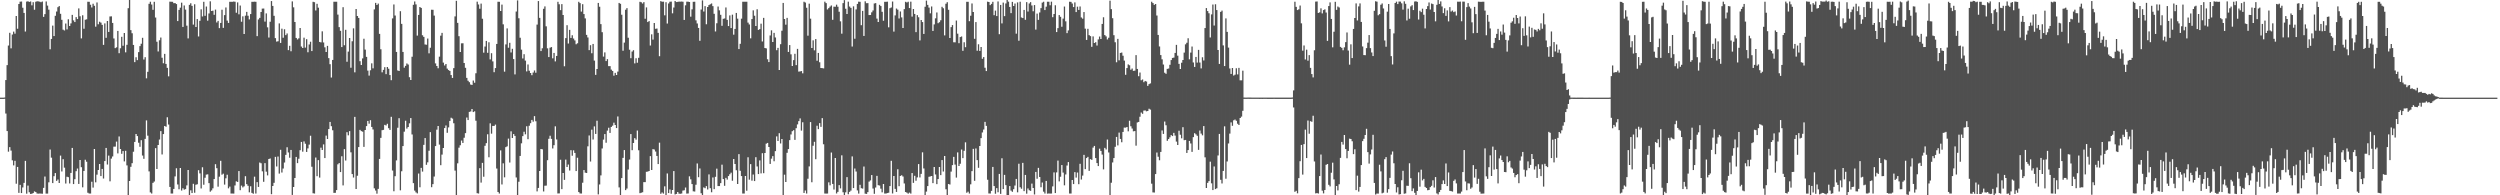 <svg xmlns="http://www.w3.org/2000/svg" width="1920" height="150"><path fill="#4f4f4f" d="M0 75h1v1H0zM1 74.997h1v1H1zM2 74.991h1v1H2zM3 74.896h1v1H3zM4 61.481h1v25.718H4zM5 50.025h1v50.624H5zM6 34.97h1v81.527H6zM7 25.2h1v87.777H7zM8 37.104h1v78.577H8zM9 26.498h1v96.656H9zM10 24.254h1v102.784H10zM11 25.867h1v97.616H11zM12 12.263h1v128.841H12zM13 22.067h1v106.121H13zM14 3.049h1v145.077H14zM15 1.284h1v140.679H15zM16 1.188h1v147.075H16zM17 5.933h1v138.025H17zM18 9.912h1v130.525H18zM19 24.221h1v99.3H19zM20 1.212h1v147.51H20zM21 0.961h1v141.59H21zM22 1.502h1v146.158H22zM23 1.143h1v147.811H23zM24 4.117h1v144.65H24zM25 1.688h1v146.601H25zM26 7.497h1v139.51H26zM27 1.351h1v146.159H27zM28 0.97h1v147.672H28zM29 1.055h1v147.698H29zM30 1.306h1v147.326H30zM31 1.681h1v147.029H31zM32 1.163h1v147.648H32zM33 12.935h1v131.332H33zM34 10.862h1v124.715H34zM35 1.1h1v147.565H35zM36 4.287h1v144.376H36zM37 7.44h1v132.576H37zM38 37.838h1v76.995H38zM39 29.894h1v91.172H39zM40 19.655h1v120.965H40zM41 27.689h1v107.634H41zM42 12.115h1v120.8H42zM43 8.872h1v130.018H43zM44 5.529h1v132.34H44zM45 4.636h1v135.903H45zM46 10.595h1v108.884H46zM47 15.187h1v116.512H47zM48 22.777h1v99.485H48zM49 23.396h1v105.349H49zM50 18.083h1v122.845H50zM51 22.573h1v113.146H51zM52 14.808h1v121.26H52zM53 19.951h1v120.97H53zM54 17.982h1v114.835H54zM55 11.399h1v102.19H55zM56 15.65h1v125.724H56zM57 16.936h1v120.683H57zM58 13.148h1v118.339H58zM59 14.639h1v114.793H59zM60 6.443h1v134.82H60zM61 12.478h1v110.421H61zM62 29.5h1v98.932H62zM63 11.713h1v132.14H63zM64 22.05h1v109.239H64zM65 15.146h1v107.517H65zM66 14.844h1v109.382H66zM67 1.333h1v146.681H67zM68 1.378h1v147.237H68zM69 3.624h1v145.017H69zM70 5.71h1v133.848H70zM71 2.885h1v141.214H71zM72 4.464h1v109.943H72zM73 20.463h1v119.584H73zM74 1.87h1v132.282H74zM75 18.66h1v111.903H75zM76 16.708h1v109.22H76zM77 17.367h1v117.84H77zM78 19.073h1v110.689H78zM79 34.48h1v102.626H79zM80 17.95h1v105.766H80zM81 29.051h1v84.559H81zM82 16.114h1v110.237H82zM83 24.545h1v94.973H83zM84 12.624h1v126.631H84zM85 12.541h1v109.259H85zM86 17.602h1v102.575H86zM87 29.531h1v83.108H87zM88 36.944h1v75.631H88zM89 36.347h1v72.4H89zM90 23.732h1v94.086H90zM91 40.877h1v63.914H91zM92 37.089h1v77.365H92zM93 28.277h1v89.859H93zM94 35.104h1v80.93H94zM95 25.339h1v98.62H95zM96 40.198h1v75.616H96zM97 34.384h1v92.627H97zM98 6.321h1v144.253H98zM99 -0.352h1v139.335H99zM100 23.161h1v104.956H100zM101 25.528h1v99.822H101zM102 34.525h1v81.984H102zM103 47.725h1v61.299H103zM104 43.98h1v58.949H104zM105 46.197h1v58.293H105zM106 40.061h1v69.567H106zM107 35.438h1v77.325H107zM108 33.566h1v74.126H108zM109 29.039h1v90.415H109zM110 45.713h1v76.247H110zM111 43.933h1v62.722H111zM112 60.14h1v32.323H112zM113 55.121h1v49.056H113zM114 2.918h1v128.717H114zM115 1.311h1v146.426H115zM116 3.495h1v145.126H116zM117 7.518h1v132.92H117zM118 1.378h1v138.05H118zM119 13.478h1v100.309H119zM120 32.027h1v97.756H120zM121 39.511h1v71.837H121zM122 30.944h1v76.238H122zM123 28.829h1v71.87H123zM124 44.357h1v74.283H124zM125 48.605h1v54.339H125zM126 41.383h1v55.363H126zM127 49.081h1v48.238H127zM128 52.099h1v37.978H128zM129 58.606h1v37.062H129zM130 1.294h1v142.279H130zM131 1.352h1v147.291H131zM132 1.379h1v147.254H132zM133 2.462h1v142.639H133zM134 2.372h1v133.081H134zM135 3.133h1v126.074H135zM136 16.156h1v125.515H136zM137 7.625h1v137.719H137zM138 5.891h1v123.135H138zM139 2.041h1v144.301H139zM140 20.666h1v123.898H140zM141 4.205h1v141.444H141zM142 7.369h1v137.901H142zM143 19.707h1v122.684H143zM144 29.512h1v101.07H144zM145 3.742h1v146.113H145zM146 2.518h1v143.643H146zM147 4.485h1v143.766H147zM148 18.903h1v122.232H148zM149 3.293h1v144.747H149zM150 20.758h1v121.131H150zM151 14.626h1v126.882H151zM152 28.026h1v102.674H152zM153 15.95h1v117.214H153zM154 7.177h1v137.58H154zM155 12.623h1v115.817H155zM156 1.375h1v140.486H156zM157 12.121h1v124.36H157zM158 5.044h1v129.061H158zM159 15.867h1v118.043H159zM160 10.325h1v130.297H160zM161 1.012h1v146.194H161zM162 8.452h1v137.786H162zM163 8.205h1v136.449H163zM164 11.354h1v126.153H164zM165 7.37h1v118.757H165zM166 17.25h1v111.905H166zM167 16.023h1v127.356H167zM168 21.616h1v114.054H168zM169 17.621h1v105.876H169zM170 7.47h1v126.659H170zM171 21.425h1v111.962H171zM172 11.601h1v130.157H172zM173 5.724h1v131.212H173zM174 15.818h1v118.385H174zM175 17.622h1v127.021H175zM176 1.375h1v141.927H176zM177 1.399h1v147.249H177zM178 1.39h1v147.252H178zM179 1.189h1v147.491H179zM180 1.35h1v141.084H180zM181 9.788h1v129.467H181zM182 1.828h1v137.883H182zM183 11.018h1v120.349H183zM184 4.24h1v141.857H184zM185 16.676h1v125.848H185zM186 12.537h1v131.361H186zM187 26.136h1v116.964H187zM188 12.039h1v123.286H188zM189 9.092h1v132.341H189zM190 12.062h1v130.647H190zM191 14.9h1v132.814H191zM192 10.812h1v132.263H192zM193 1.38h1v146.751H193zM194 1.382h1v147.382H194zM195 1.279h1v134.423H195zM196 1.382h1v147.253H196zM197 27.754h1v112.112H197zM198 14.941h1v128.611H198zM199 13.734h1v111.089H199zM200 9.219h1v116.156H200zM201 6.608h1v124.96H201zM202 6.543h1v133.07H202zM203 16.57h1v108.698H203zM204 10.294h1v121.568H204zM205 20.974h1v113.716H205zM206 28.799h1v93.331H206zM207 16.702h1v104.993H207zM208 0.824h1v148.303H208zM209 4.542h1v138.301H209zM210 12.148h1v128.242H210zM211 29.311h1v91.14H211zM212 31.94h1v95.909H212zM213 31.672h1v88.551H213zM214 17.956h1v115.395H214zM215 32.987h1v82.083H215zM216 21.994h1v110.486H216zM217 28.989h1v100.452H217zM218 22.487h1v102.332H218zM219 26.958h1v91.989H219zM220 25.685h1v87.398H220zM221 38.525h1v78.59H221zM222 35.196h1v85.947H222zM223 39.347h1v75.804H223zM224 1.095h1v148.604H224zM225 5.613h1v138.025H225zM226 16.88h1v119.839H226zM227 29.157h1v91.378H227zM228 30.298h1v94.965H228zM229 29.461h1v92.425H229zM230 21.494h1v93.847H230zM231 35.759h1v73.224H231zM232 36.848h1v79.644H232zM233 28.92h1v79.652H233zM234 36.554h1v73.842H234zM235 30.113h1v86.566H235zM236 40.116h1v73.838H236zM237 34.157h1v76.915H237zM238 32.051h1v72.189H238zM239 39.2h1v88.827H239zM240 1.372h1v147.038H240zM241 1.665h1v146.976H241zM242 8.026h1v112.958H242zM243 2.937h1v132.363H243zM244 5.903h1v117.085H244zM245 32.189h1v104.203H245zM246 32.571h1v80.839H246zM247 24.057h1v91.122H247zM248 32.618h1v78.265H248zM249 36.375h1v85.004H249zM250 39.936h1v64.229H250zM251 35.23h1v71.54H251zM252 44.67h1v54.45H252zM253 49.295h1v44.367H253zM254 59.55h1v37.383H254zM255 46.019h1v54.022H255zM256 1.336h1v146.767H256zM257 1.309h1v146.787H257zM258 1.348h1v144.63H258zM259 11.212h1v114.987H259zM260 20.855h1v104.402H260zM261 23.677h1v108.464H261zM262 36.122h1v83.909H262zM263 5.52h1v136.842H263zM264 34.788h1v79.725H264zM265 22.907h1v100.38H265zM266 47.405h1v54.118H266zM267 39.631h1v64.32H267zM268 29.199h1v71.523H268zM269 52.03h1v64.968H269zM270 31.688h1v101.972H270zM271 21.774h1v114.563H271zM272 55.543h1v34.2H272zM273 6.934h1v138.24H273zM274 12.313h1v122.627H274zM275 13.77h1v99.2H275zM276 47.011h1v52.715H276zM277 49.915h1v50.779H277zM278 44.843h1v56.263H278zM279 29.749h1v83.033H279zM280 38.071h1v61.786H280zM281 43.681h1v53.164H281zM282 54.242h1v38.617H282zM283 58.042h1v36.926H283zM284 53.981h1v38.313H284zM285 48.633h1v48.831H285zM286 52.499h1v46.934H286zM287 7.213h1v137.427H287zM288 2.207h1v144.096H288zM289 3.832h1v144.897H289zM290 2.763h1v142.296H290zM291 26.014h1v96.041H291zM292 37.856h1v68.009H292zM293 55.551h1v44.457H293zM294 53.641h1v46.101H294zM295 51.601h1v44.291H295zM296 56.917h1v39.416H296zM297 51.481h1v43.573H297zM298 52.811h1v45.642H298zM299 57.64h1v42.148H299zM300 61.581h1v28.146H300zM301 14.106h1v116.85H301zM302 3.453h1v143.429H302zM303 11.904h1v123.421H303zM304 39.897h1v83.265H304zM305 54.141h1v43.957H305zM306 54.546h1v36.228H306zM307 8.59h1v137.61H307zM308 18.308h1v113.223H308zM309 39.884h1v72.304H309zM310 51.963h1v49.141H310zM311 50.611h1v42.123H311zM312 48.741h1v50.01H312zM313 49.541h1v47.97H313zM314 59.281h1v35.454H314zM315 61.443h1v29.253H315zM316 43.567h1v59.678H316zM317 3.679h1v136.981H317zM318 1.142h1v145.263H318zM319 3.386h1v144.373H319zM320 27.366h1v121.184H320zM321 11.485h1v121.815H321zM322 5.364h1v138.437H322zM323 6.077h1v122.82H323zM324 27.108h1v104.661H324zM325 28.321h1v82.928H325zM326 34.166h1v71.887H326zM327 34.334h1v92.239H327zM328 29.577h1v95.118H328zM329 40.965h1v74.78H329zM330 36.642h1v64.847H330zM331 7.489h1v136.287H331zM332 7.507h1v133.898H332zM333 11.958h1v123.608H333zM334 48.71h1v63.468H334zM335 50.663h1v48.908H335zM336 52.452h1v44.316H336zM337 43.545h1v67.506H337zM338 27.417h1v99.481H338zM339 25.217h1v93.506H339zM340 48.098h1v65.571H340zM341 50.254h1v48.124H341zM342 49.159h1v47.223H342zM343 52.661h1v49.334H343zM344 53.825h1v44.015H344zM345 54.458h1v38.405H345zM346 57.676h1v32.72H346zM347 59.852h1v31.252H347zM348 52.31h1v42.373H348zM349 12.593h1v118.443H349zM350 0.616h1v150.147H350zM351 17.587h1v107.848H351zM352 27.79h1v85.618H352zM353 39.93h1v71.643H353zM354 33.288h1v74.625H354zM355 33.218h1v76.54H355zM356 48.375h1v57.422H356zM357 52.051h1v50.183H357zM358 59.822h1v30.442H358zM359 62.027h1v30.163H359zM360 63.108h1v22.795H360zM361 64.947h1v20.654H361zM362 65.205h1v18.505H362zM363 61.861h1v24.231H363zM364 63.518h1v21.986H364zM365 56.272h1v36.44H365zM366 1.298h1v147.064H366zM367 3.447h1v145.186H367zM368 6.688h1v122.464H368zM369 2.758h1v137.501H369zM370 14.411h1v110.66H370zM371 40.452h1v95.269H371zM372 35.746h1v76.233H372zM373 31.42h1v78.532H373zM374 40.548h1v62.545H374zM375 32.449h1v88.334H375zM376 45.637h1v49.062H376zM377 40.872h1v61.774H377zM378 47.164h1v49.529H378zM379 55.462h1v41.235H379zM380 52.274h1v43.404H380zM381 33.735h1v95.711H381zM382 1.313h1v146.137H382zM383 1.379h1v147.242H383zM384 8.442h1v107.072H384zM385 3.533h1v138.112H385zM386 18.701h1v106.747H386zM387 55.06h1v81.148H387zM388 34.085h1v78.934H388zM389 21.806h1v90.575H389zM390 36.66h1v69.778H390zM391 32.871h1v91.933H391zM392 40.312h1v60.543H392zM393 37.472h1v68.504H393zM394 45.374h1v57.596H394zM395 57.151h1v47.263H395zM396 8.881h1v127.401H396zM397 0.304h1v149.978H397zM398 14.05h1v125.501H398zM399 28.974h1v90.78H399zM400 38.136h1v71.924H400zM401 44.892h1v59.681H401zM402 41.621h1v59.57H402zM403 46.523h1v56.634H403zM404 54.856h1v42.095H404zM405 49.492h1v57.432H405zM406 54.323h1v42.227H406zM407 56.048h1v38.584H407zM408 57.763h1v34.321H408zM409 55.726h1v37.725H409zM410 54.132h1v35.069H410zM411 55.855h1v37.259H411zM412 18.908h1v128.064H412zM413 0.834h1v143.523H413zM414 13.728h1v117.585H414zM415 39.204h1v75.225H415zM416 37.08h1v77.609H416zM417 6.77h1v140.278H417zM418 4.894h1v137.775H418zM419 20.225h1v122.328H419zM420 37.123h1v85.918H420zM421 43.827h1v62.774H421zM422 36.596h1v67.631H422zM423 36.145h1v70.493H423zM424 44.817h1v69.211H424zM425 40.656h1v70.862H425zM426 47.148h1v49.863H426zM427 42.951h1v64.168H427zM428 1.39h1v147.189H428zM429 3.293h1v145.23H429zM430 7.789h1v114.879H430zM431 3.179h1v142.074H431zM432 11.535h1v121.326H432zM433 50.868h1v87.292H433zM434 29.28h1v93.314H434zM435 19.331h1v108.941H435zM436 33.445h1v92.911H436zM437 22.948h1v108.028H437zM438 29.108h1v86.249H438zM439 27.086h1v92.499H439zM440 29.57h1v85.864H440zM441 31.047h1v86.406H441zM442 34.002h1v97.384H442zM443 33.249h1v87.906H443zM444 1.364h1v146.156H444zM445 2.423h1v146.162H445zM446 8.915h1v139.731H446zM447 3.237h1v137.096H447zM448 10.808h1v119.797H448zM449 14.122h1v118.506H449zM450 26.799h1v106.058H450zM451 28.782h1v83.605H451zM452 38.517h1v65.498H452zM453 34.704h1v89.335H453zM454 40.888h1v58.7H454zM455 33.763h1v73.409H455zM456 46.526h1v50.527H456zM457 57.487h1v45.357H457zM458 53.007h1v39.73H458zM459 2.24h1v147.077H459zM460 5.184h1v136.501H460zM461 18.512h1v116.211H461zM462 24.719h1v89.304H462zM463 43.493h1v63.728H463zM464 40.224h1v62.738H464zM465 46.898h1v62.7H465zM466 45.402h1v54.898H466zM467 50.8h1v47.318H467zM468 50.783h1v51.327H468zM469 53.44h1v44.063H469zM470 54.481h1v42.016H470zM471 58.136h1v36.048H471zM472 55.971h1v40.044H472zM473 57.619h1v40.737H473zM474 54.971h1v34.462H474zM475 2.253h1v141.678H475zM476 2.936h1v146.975H476zM477 11.294h1v125.439H477zM478 38.942h1v82.316H478zM479 32.708h1v82.531H479zM480 7.452h1v138.554H480zM481 6.259h1v138.531H481zM482 28.979h1v101.227H482zM483 38.175h1v84.341H483zM484 44.722h1v58.221H484zM485 39.566h1v75.806H485zM486 38.56h1v71.284H486zM487 48.668h1v57.436H487zM488 44.768h1v62.487H488zM489 48.174h1v52.082H489zM490 44.398h1v71.022H490zM491 1.364h1v147.019H491zM492 1.734h1v146.287H492zM493 2.687h1v144.997H493zM494 1.657h1v138.198H494zM495 14.41h1v125.452H495zM496 5.682h1v126.252H496zM497 16.962h1v114.84H497zM498 16.166h1v115.183H498zM499 34.99h1v84.915H499zM500 26.343h1v104.233H500zM501 30.389h1v84.142H501zM502 17.676h1v97.148H502zM503 22.119h1v94.259H503zM504 21.908h1v97.834H504zM505 25.253h1v100.752H505zM506 43.176h1v66.406H506zM507 0.865h1v147.964H507zM508 1.333h1v146.494H508zM509 1.28h1v147.411H509zM510 11.796h1v131.294H510zM511 1.685h1v148.447H511zM512 18.065h1v115.181H512zM513 2.68h1v145.587H513zM514 1.316h1v144.199H514zM515 1.22h1v147.587H515zM516 10.229h1v135.693H516zM517 5.808h1v125.553H517zM518 0.753h1v148.589H518zM519 1.591h1v147.347H519zM520 1.434h1v146.032H520zM521 1.231h1v147.482H521zM522 1.288h1v147.571H522zM523 1.17h1v147.477H523zM524 1.313h1v145.09H524zM525 15.325h1v130.824H525zM526 4.087h1v139.915H526zM527 1.267h1v147.44H527zM528 1.297h1v147.289H528zM529 1.518h1v133.904H529zM530 12.79h1v124.926H530zM531 7.161h1v134.203H531zM532 1.36h1v145.582H532zM533 1.339h1v145.754H533zM534 15.611h1v126.287H534zM535 17.997h1v107.545H535zM536 21.43h1v114.664H536zM537 31.343h1v98.05H537zM538 7.329h1v141.091H538zM539 0.301h1v149.714H539zM540 8.845h1v135.072H540zM541 4.704h1v139.848H541zM542 18.637h1v124.298H542zM543 5.364h1v140.152H543zM544 3.879h1v130.051H544zM545 3.267h1v141.245H545zM546 2.663h1v144.994H546zM547 4.685h1v131.627H547zM548 10.579h1v134.653H548zM549 24.14h1v111.635H549zM550 17.852h1v111.659H550zM551 5.035h1v137.852H551zM552 7.914h1v134.972H552zM553 11.386h1v129.267H553zM554 19.819h1v106.627H554zM555 14.42h1v123.094H555zM556 14.173h1v128.521H556zM557 5.735h1v130.881H557zM558 15.255h1v122.686H558zM559 20.042h1v115.159H559zM560 11.833h1v122.013H560zM561 21.561h1v111.025H561zM562 11.282h1v127.53H562zM563 26.631h1v95.473H563zM564 22.215h1v103.714H564zM565 9.938h1v120.848H565zM566 14.336h1v126.971H566zM567 37.705h1v80.663H567zM568 33.658h1v97.507H568zM569 14.338h1v120.888H569zM570 1.355h1v147.298H570zM571 1.345h1v147.288H571zM572 1.32h1v133.869H572zM573 1.345h1v145.125H573zM574 17.378h1v103.399H574zM575 18.778h1v119.184H575zM576 29.462h1v96.584H576zM577 14.643h1v124.104H577zM578 7.914h1v126.136H578zM579 12.084h1v126.969H579zM580 19.991h1v100.732H580zM581 7.092h1v120.772H581zM582 22.99h1v110.669H582zM583 22.35h1v100.839H583zM584 18.175h1v115.002H584zM585 31.821h1v85.817H585zM586 13.735h1v119.294H586zM587 36.883h1v80.642H587zM588 37.153h1v73.163H588zM589 45.533h1v64.218H589zM590 47.689h1v65.199H590zM591 27.232h1v98.652H591zM592 23.31h1v98.54H592zM593 32.233h1v87.684H593zM594 25.228h1v98.627H594zM595 28.791h1v87.257H595zM596 38.528h1v66.244H596zM597 36.762h1v71.543H597zM598 53.774h1v48.538H598zM599 33.952h1v76.216H599zM600 23.613h1v83.134H600zM601 2.262h1v148.413H601zM602 14.6h1v119.547H602zM603 18.927h1v120.847H603zM604 13.73h1v103.612H604zM605 39.897h1v74.611H605zM606 34.619h1v73.013H606zM607 41.744h1v61.509H607zM608 50.663h1v50.089H608zM609 46.17h1v53.84H609zM610 41.332h1v66.084H610zM611 50h1v48.478H611zM612 37.508h1v58.021H612zM613 54.987h1v38.044H613zM614 54.842h1v36.092H614zM615 54.591h1v45.706H615zM616 56.3h1v37.59H616zM617 1.325h1v146.869H617zM618 1.972h1v144.322H618zM619 5.965h1v142.665H619zM620 27.381h1v109.89H620zM621 2.834h1v124.938H621zM622 14.358h1v79.378H622zM623 36.866h1v103.097H623zM624 30.983h1v80.923H624zM625 38.675h1v70.227H625zM626 29.979h1v92.291H626zM627 46.664h1v49.916H627zM628 40.628h1v58.559H628zM629 47.811h1v46.754H629zM630 52.228h1v45.207H630zM631 52.35h1v38.394H631zM632 52.543h1v58.271H632zM633 1.259h1v147.381H633zM634 2.401h1v146.29H634zM635 7.262h1v141.356H635zM636 6.246h1v133.769H636zM637 5.086h1v137.262H637zM638 4.221h1v112.931H638zM639 15.197h1v126.053H639zM640 5.12h1v140.439H640zM641 5.148h1v116.202H641zM642 3.609h1v144.989H642zM643 5.156h1v142.184H643zM644 9.026h1v133.161H644zM645 16.375h1v128.304H645zM646 25.834h1v93.438H646zM647 2.421h1v145.221H647zM648 0.105h1v150.059H648zM649 6.715h1v141.007H649zM650 10.751h1v125.304H650zM651 1.268h1v147.927H651zM652 5.007h1v142.357H652zM653 6.021h1v140.34H653zM654 35.753h1v84.372H654zM655 4.839h1v139.598H655zM656 29.733h1v99.675H656zM657 7.215h1v124.543H657zM658 3.025h1v143.226H658zM659 1.264h1v147.447H659zM660 1.379h1v140.551H660zM661 19.357h1v125.206H661zM662 8.343h1v136.481H662zM663 27.616h1v100.26H663zM664 1.024h1v147.69H664zM665 2.476h1v146.479H665zM666 2.41h1v145.135H666zM667 11.585h1v127.9H667zM668 11.525h1v127.025H668zM669 9.466h1v124.993H669zM670 8.024h1v136.752H670zM671 2.652h1v146.202H671zM672 2.426h1v141.591H672zM673 14.267h1v120.816H673zM674 16.918h1v125.291H674zM675 3.705h1v138.79H675zM676 4.654h1v140.242H676zM677 9.045h1v138.666H677zM678 15.911h1v125.416H678zM679 1.377h1v147.266H679zM680 1.359h1v147.296H680zM681 1.302h1v146.948H681zM682 21.007h1v127.022H682zM683 6.283h1v136.619H683zM684 5.712h1v117.78H684zM685 1.199h1v147.376H685zM686 24.278h1v110.909H686zM687 11.82h1v133.246H687zM688 6.56h1v140.84H688zM689 7.433h1v122.577H689zM690 14.159h1v128.844H690zM691 8.81h1v126.317H691zM692 13.377h1v121.234H692zM693 21.492h1v114.09H693zM694 7.031h1v133.854H694zM695 1.358h1v146.084H695zM696 1.886h1v146.084H696zM697 1.314h1v147.403H697zM698 6.193h1v141.725H698zM699 1.273h1v147.43H699zM700 12.753h1v120.172H700zM701 6.93h1v133.512H701zM702 10.676h1v124.322H702zM703 24.667h1v114.139H703zM704 11.602h1v124.644H704zM705 13.242h1v112.755H705zM706 31.008h1v105.292H706zM707 15.36h1v118.155H707zM708 16.939h1v100.061H708zM709 26.084h1v103.304H709zM710 5.186h1v144.658H710zM711 0.454h1v146.712H711zM712 3.756h1v139.123H712zM713 5.858h1v129.901H713zM714 10.256h1v125.21H714zM715 4.955h1v130.195H715zM716 23.753h1v116.897H716zM717 18.761h1v109.477H717zM718 14.104h1v119.87H718zM719 9.555h1v131.884H719zM720 17.834h1v119.677H720zM721 17.043h1v111.219H721zM722 15.55h1v118.956H722zM723 5.239h1v117.682H723zM724 6.336h1v125.386H724zM725 27.164h1v92.648H725zM726 2.858h1v142.477H726zM727 1.697h1v148.701H727zM728 7.518h1v133.795H728zM729 29.16h1v112.55H729zM730 20.849h1v110.96H730zM731 19.274h1v107.544H731zM732 32.445h1v88.01H732zM733 32.528h1v93.885H733zM734 15.754h1v120.652H734zM735 25.857h1v91.206H735zM736 33.179h1v94.328H736zM737 28.479h1v97.294H737zM738 27.993h1v86.826H738zM739 39.005h1v82.453H739zM740 32.435h1v83.398H740zM741 36.233h1v73.101H741zM742 1.369h1v146.629H742zM743 1.386h1v145.816H743zM744 16.273h1v132.379H744zM745 12.076h1v129.505H745zM746 2.64h1v128.799H746zM747 9.22h1v105.131H747zM748 29.786h1v109.071H748zM749 16.97h1v97.047H749zM750 38.972h1v83.989H750zM751 33.979h1v94.901H751zM752 39.14h1v73.009H752zM753 36.109h1v69.954H753zM754 45.155h1v56.585H754zM755 43.837h1v55.634H755zM756 52.033h1v41.565H756zM757 54.559h1v42.101H757zM758 1.3h1v136.751H758zM759 1.543h1v147.047H759zM760 3.933h1v144.725H760zM761 2.961h1v143.62H761zM762 1.379h1v126.822H762zM763 11.698h1v131.181H763zM764 8.148h1v140.632H764zM765 12.346h1v132.155H765zM766 1.141h1v146.543H766zM767 26.277h1v107.322H767zM768 3.797h1v145.111H768zM769 17.99h1v103.537H769zM770 2.01h1v143.206H770zM771 12.367h1v121.915H771zM772 2.642h1v139.539H772zM773 -1.268h1v152.199H773zM774 1.261h1v148.533H774zM775 5.333h1v137.548H775zM776 10.076h1v136.319H776zM777 1.416h1v145.898H777zM778 4.587h1v140.729H778zM779 2.72h1v139.795H779zM780 25.841h1v111.585H780zM781 1.847h1v145.881H781zM782 31.287h1v94.478H782zM783 1.323h1v142.521H783zM784 13.405h1v131.541H784zM785 13.854h1v111.212H785zM786 7.633h1v139.155H786zM787 15.2h1v119.168H787zM788 1.652h1v147.059H788zM789 8.841h1v135.892H789zM790 2.674h1v143.434H790zM791 1.64h1v144.926H791zM792 4.203h1v136.784H792zM793 8.648h1v135.76H793zM794 3.901h1v145.428H794zM795 22.755h1v109.271H795zM796 10.427h1v126.822H796zM797 15.234h1v113.69H797zM798 9.595h1v126.328H798zM799 6.269h1v137.544H799zM800 1.997h1v138.194H800zM801 1.326h1v145.888H801zM802 7.756h1v140.893H802zM803 5.134h1v133.827H803zM804 1.355h1v147.362H804zM805 1.341h1v147.265H805zM806 4.067h1v144.594H806zM807 1.286h1v147.339H807zM808 13.2h1v129.934H808zM809 10.761h1v121.664H809zM810 4.054h1v144.209H810zM811 24.618h1v107.796H811zM812 21.627h1v101.738H812zM813 11.58h1v127.749H813zM814 12.886h1v122.866H814zM815 20.53h1v106.24H815zM816 14.278h1v118.279H816zM817 5.032h1v137.305H817zM818 16.39h1v117.622H818zM819 25.463h1v101.68H819zM820 23.34h1v101.112H820zM821 1.336h1v147.289H821zM822 1.418h1v147.207H822zM823 2.731h1v135.519H823zM824 5.446h1v135.904H824zM825 1.824h1v130.39H825zM826 9.288h1v127.134H826zM827 5.101h1v127.383H827zM828 7.652h1v133.823H828zM829 4.943h1v120.84H829zM830 13.399h1v124.479H830zM831 14.33h1v120.551H831zM832 9.25h1v109.668H832zM833 22.018h1v107.867H833zM834 30.663h1v90.733H834zM835 22.119h1v98.367H835zM836 26.991h1v104.218H836zM837 27.737h1v94.481H837zM838 35.967h1v86.818H838zM839 27.97h1v85.394H839zM840 33.037h1v79.024H840zM841 32.4h1v89.002H841zM842 34.961h1v90.285H842zM843 30.248h1v97.27H843zM844 28.079h1v86.114H844zM845 29.974h1v85.967H845zM846 18.385h1v100.372H846zM847 13.241h1v116.879H847zM848 26.938h1v86.645H848zM849 27.949h1v86.828H849zM850 30.289h1v76.863H850zM851 28.993h1v88.11H851zM852 0.504h1v149.918H852zM853 7.011h1v133.35H853zM854 13.993h1v110.775H854zM855 27.044h1v94.337H855zM856 32.442h1v80.318H856zM857 47.806h1v57.359H857zM858 29.84h1v81.833H858zM859 46.36h1v55.492H859zM860 40.65h1v66.069H860zM861 40.366h1v68.894H861zM862 42.829h1v58.483H862zM863 46.547h1v51.464H863zM864 57.466h1v40.577H864zM865 52.254h1v45.285H865zM866 49.478h1v51.377H866zM867 50.113h1v42.636H867zM868 53.567h1v43.387H868zM869 52.66h1v46.041H869zM870 54.445h1v46.424H870zM871 54.294h1v46.352H871zM872 42.317h1v69.567H872zM873 52.919h1v41.132H873zM874 58.538h1v35.101H874zM875 55.694h1v33.971H875zM876 61.652h1v24.796H876zM877 61.049h1v26.361H877zM878 63.105h1v21.862H878zM879 62.132h1v22.642H879zM880 62.595h1v22.908H880zM881 65.957h1v19.28H881zM882 64.619h1v18.885H882zM883 64.034h1v20.148H883zM884 1.31h1v139.732H884zM885 2.345h1v145.412H885zM886 3.737h1v144.145H886zM887 3.058h1v130.638H887zM888 11.944h1v105.221H888zM889 26.842h1v93.533H889zM890 35.699h1v87.369H890zM891 42.28h1v74.411H891zM892 45.57h1v54.652H892zM893 49.543h1v53.314H893zM894 55.86h1v37.492H894zM895 56.657h1v39.537H895zM896 52.895h1v55.253H896zM897 52.647h1v54.138H897zM898 49.774h1v55.678H898zM899 46.108h1v57.681H899zM900 44.483h1v60.016H900zM901 44.252h1v57.771H901zM902 40.677h1v63.441H902zM903 34.471h1v74.302H903zM904 42.738h1v68.632H904zM905 49.043h1v51.374H905zM906 52.994h1v50.475H906zM907 48.179h1v58.079H907zM908 46.076h1v51.6H908zM909 40.405h1v67.265H909zM910 34.035h1v73.456H910zM911 32.826h1v84.616H911zM912 29.396h1v85.854H912zM913 45.577h1v62.649H913zM914 40.404h1v69.767H914zM915 35.717h1v80.94H915zM916 47.972h1v57.358H916zM917 51.43h1v50.849H917zM918 43.731h1v59.476H918zM919 48.061h1v56.25H919zM920 38.276h1v76.833H920zM921 48.027h1v52.215H921zM922 52.505h1v50.08H922zM923 44.003h1v59.908H923zM924 46.413h1v50.419H924zM925 21.556h1v99.292H925zM926 6.192h1v138.211H926zM927 8.508h1v131.91H927zM928 10.211h1v128.904H928zM929 28.774h1v95.372H929zM930 11.064h1v129.753H930zM931 3.468h1v142.502H931zM932 19.62h1v108.22H932zM933 3.262h1v141.967H933zM934 7.754h1v136.858H934zM935 38.423h1v80.982H935zM936 49.102h1v53.769H936zM937 9.101h1v128.965H937zM938 8.137h1v132.749H938zM939 34.889h1v96.399H939zM940 50.745h1v46.265H940zM941 14.128h1v123.154H941zM942 24.472h1v99.556H942zM943 36.54h1v73.663H943zM944 52.574h1v50.038H944zM945 56.789h1v37.194H945zM946 52.21h1v44.416H946zM947 58.011h1v34.421H947zM948 57.366h1v34.427H948zM949 52.431h1v40.339H949zM950 57.156h1v37.886H950zM951 52.136h1v43.888H951zM952 61.712h1v28.901H952zM953 61.671h1v27.903H953zM954 54.291h1v30.808H954zM955 74.927h1v1H955zM956 74.937h1v1H956zM957 74.935h1v1H957zM958 74.903h1v1H958zM959 74.926h1v1H959zM960 74.911h1v1H960zM961 74.948h1v1H961zM962 74.943h1v1H962zM963 74.942h1v1H963zM964 74.953h1v1H964zM965 74.944h1v1H965zM966 74.942h1v1H966zM967 74.961h1v1H967zM968 74.947h1v1H968zM969 74.959h1v1H969zM970 74.955h1v1H970zM971 74.952h1v1H971zM972 74.948h1v1H972zM973 74.961h1v1H973zM974 74.964h1v1H974zM975 74.957h1v1H975zM976 74.963h1v1H976zM977 74.978h1v1H977zM978 74.954h1v1H978zM979 74.962h1v1H979zM980 74.963h1v1H980zM981 74.97h1v1H981zM982 74.977h1v1H982zM983 74.975h1v1H983zM984 74.978h1v1H984zM985 74.96h1v1H985zM986 74.978h1v1H986zM987 74.963h1v1H987zM988 74.961h1v1H988zM989 74.98h1v1H989zM990 74.979h1v1H990zM991 74.981h1v1H991zM992 74.858h1v1H992zM993 69.43h1v13.097H993zM994 1.35h1v145.945H994zM995 5.27h1v141.241H995zM996 7.742h1v140.75H996zM997 7.178h1v129.648H997zM998 4.247h1v119.573H998zM999 17.932h1v93.4H999zM1000 38.898h1v95.187H1000zM1001 34.936h1v75.741H1001zM1002 45.683h1v53.894H1002zM1003 38.148h1v83.237H1003zM1004 46.571h1v45.975H1004zM1005 42.317h1v60.393H1005zM1006 52.126h1v40.945H1006zM1007 56.869h1v36.688H1007zM1008 59.426h1v29.454H1008zM1009 38.618h1v85.367H1009zM1010 1.217h1v147.311H1010zM1011 1.111h1v147.152H1011zM1012 9.938h1v138.672H1012zM1013 9.454h1v125.78H1013zM1014 6.404h1v112.284H1014zM1015 10.29h1v136.126H1015zM1016 7.71h1v140.824H1016zM1017 7.162h1v138.767H1017zM1018 9.637h1v116.912H1018zM1019 31.398h1v94.548H1019zM1020 4.639h1v137.293H1020zM1021 1.826h1v141.316H1021zM1022 14.521h1v118.14H1022zM1023 36.337h1v88.581H1023zM1024 24.364h1v113.409H1024zM1025 1.394h1v148.49H1025zM1026 7.58h1v135.291H1026zM1027 5.006h1v141.217H1027zM1028 5.717h1v135.793H1028zM1029 35.979h1v85.254H1029zM1030 36.75h1v72.275H1030zM1031 38.586h1v72.467H1031zM1032 36.362h1v67.34H1032zM1033 32.376h1v82.09H1033zM1034 24.928h1v96.597H1034zM1035 38.796h1v77.114H1035zM1036 49.659h1v56.835H1036zM1037 34.056h1v72.697H1037zM1038 44.613h1v63.889H1038zM1039 22.243h1v96.148H1039zM1040 13.812h1v100.805H1040zM1041 2.612h1v143.413H1041zM1042 15.728h1v119.166H1042zM1043 4.936h1v142.231H1043zM1044 2.588h1v140.971H1044zM1045 16.821h1v109.942H1045zM1046 35.662h1v72.708H1046zM1047 42.311h1v64.291H1047zM1048 42.4h1v61.279H1048zM1049 36.959h1v61.948H1049zM1050 32.759h1v84.085H1050zM1051 26.953h1v98.678H1051zM1052 36.955h1v81.649H1052zM1053 40.292h1v74.566H1053zM1054 43.08h1v60.445H1054zM1055 8.286h1v132.219H1055zM1056 0.975h1v148.431H1056zM1057 1.297h1v147.327H1057zM1058 11.709h1v136.97H1058zM1059 10.869h1v115.626H1059zM1060 3.628h1v128.009H1060zM1061 2.637h1v145.841H1061zM1062 6.523h1v141.441H1062zM1063 31.096h1v91.169H1063zM1064 35.888h1v84.786H1064zM1065 8.955h1v139.015H1065zM1066 3.094h1v142.156H1066zM1067 22.216h1v114.394H1067zM1068 43.132h1v75.583H1068zM1069 49.511h1v66.826H1069zM1070 25.655h1v99.727H1070zM1071 2.309h1v139.024H1071zM1072 1.298h1v146.515H1072zM1073 3.125h1v140.686H1073zM1074 1.168h1v148.168H1074zM1075 1.219h1v147.859H1075zM1076 2.556h1v135.91H1076zM1077 7.388h1v123.767H1077zM1078 1.047h1v147.723H1078zM1079 2.899h1v145.644H1079zM1080 15.697h1v126.923H1080zM1081 6.671h1v136.052H1081zM1082 14.397h1v111.001H1082zM1083 4.939h1v131.907H1083zM1084 4.006h1v142.799H1084zM1085 7.738h1v136.94H1085zM1086 1.178h1v146.877H1086zM1087 0.965h1v148.931H1087zM1088 1.452h1v145.2H1088zM1089 14.984h1v117.357H1089zM1090 8.265h1v135.119H1090zM1091 9.343h1v120.939H1091zM1092 6.681h1v131.849H1092zM1093 11.32h1v126.048H1093zM1094 21.792h1v121.722H1094zM1095 6.89h1v137.488H1095zM1096 4.702h1v141.412H1096zM1097 1.917h1v143.927H1097zM1098 7.328h1v136.376H1098zM1099 2.689h1v140.027H1099zM1100 3.189h1v135.296H1100zM1101 9.213h1v134.82H1101zM1102 16.394h1v119.585H1102zM1103 3.705h1v144.836H1103zM1104 -0.054h1v149.402H1104zM1105 3.025h1v144.501H1105zM1106 1.051h1v144.833H1106zM1107 4.97h1v136.418H1107zM1108 10.11h1v128.439H1108zM1109 6.368h1v134.929H1109zM1110 12.17h1v113.387H1110zM1111 8.003h1v134.872H1111zM1112 16.419h1v116.043H1112zM1113 5.458h1v141.12H1113zM1114 8.859h1v137.948H1114zM1115 8.071h1v139.084H1115zM1116 9.294h1v129.587H1116zM1117 8.794h1v129.031H1117zM1118 11.947h1v128.892H1118zM1119 1.296h1v147.326H1119zM1120 1.324h1v147.296H1120zM1121 1.23h1v147.408H1121zM1122 16.331h1v130.843H1122zM1123 1.249h1v130.899H1123zM1124 1.294h1v113.959H1124zM1125 30.58h1v108.797H1125zM1126 5.475h1v140.658H1126zM1127 2.393h1v138.421H1127zM1128 5.077h1v135.889H1128zM1129 6.516h1v138.447H1129zM1130 17.176h1v126.806H1130zM1131 25.486h1v101.334H1131zM1132 5.264h1v131.145H1132zM1133 10.845h1v119.007H1133zM1134 25.287h1v115.936H1134zM1135 1.29h1v136.044H1135zM1136 1.408h1v145.856H1136zM1137 1.447h1v147.266H1137zM1138 1.323h1v147.338H1138zM1139 1.34h1v147.304H1139zM1140 8.13h1v105.852H1140zM1141 27.069h1v108.347H1141zM1142 11.484h1v125.869H1142zM1143 16.624h1v111.776H1143zM1144 21.853h1v97.455H1144zM1145 36.72h1v98.432H1145zM1146 37.002h1v75.582H1146zM1147 32.937h1v97.298H1147zM1148 29.136h1v85.992H1148zM1149 26.013h1v103.817H1149zM1150 22.188h1v118.687H1150zM1151 30.78h1v90.887H1151zM1152 24.18h1v95.265H1152zM1153 26.641h1v96.301H1153zM1154 18.861h1v105.557H1154zM1155 25.059h1v107.054H1155zM1156 30.63h1v101.628H1156zM1157 39.654h1v80.42H1157zM1158 31.024h1v93.591H1158zM1159 27.169h1v96.392H1159zM1160 17.466h1v111.166H1160zM1161 16.402h1v113.092H1161zM1162 13.606h1v119.185H1162zM1163 18.294h1v117.822H1163zM1164 11.502h1v122.972H1164zM1165 13.844h1v119.89H1165zM1166 17.965h1v122.741H1166zM1167 12.673h1v110.658H1167zM1168 34.715h1v85.431H1168zM1169 21.642h1v95.018H1169zM1170 27.536h1v102.744H1170zM1171 12.53h1v123.141H1171zM1172 27.15h1v103.666H1172zM1173 35.69h1v88.273H1173zM1174 20.419h1v108.732H1174zM1175 28.708h1v97.927H1175zM1176 21.342h1v96.954H1176zM1177 28.245h1v93.849H1177zM1178 22.65h1v107.533H1178zM1179 22.943h1v104.817H1179zM1180 24.158h1v112.514H1180zM1181 22.182h1v103.978H1181zM1182 23.247h1v106.471H1182zM1183 17.937h1v117.352H1183zM1184 22.087h1v104.162H1184zM1185 10.263h1v133.045H1185zM1186 18.729h1v107.091H1186zM1187 31.1h1v96.459H1187zM1188 36.183h1v92.151H1188zM1189 43.594h1v57.69H1189zM1190 35.525h1v66.466H1190zM1191 24.172h1v97.247H1191zM1192 43.751h1v63.534H1192zM1193 32.304h1v92.405H1193zM1194 39.537h1v67.143H1194zM1195 34.147h1v87.017H1195zM1196 40.424h1v65.472H1196zM1197 38.074h1v63.313H1197zM1198 40.887h1v61.58H1198zM1199 48.696h1v51.402H1199zM1200 56.703h1v39.826H1200zM1201 56.315h1v37.519H1201zM1202 63.376h1v22.674H1202zM1203 69.111h1v14.479H1203zM1204 68.506h1v11.341H1204zM1205 73.338h1v3.067H1205zM1206 74.942h1v1H1206zM1207 74.947h1v1H1207zM1208 74.974h1v1H1208zM1209 74.965h1v1H1209zM1210 74.987h1v1H1210zM1211 74.962h1v1H1211zM1212 74.961h1v1H1212zM1213 74.969h1v1H1213zM1214 74.98h1v1H1214zM1215 74.976h1v1H1215zM1216 74.997h1v1H1216zM1217 74.991h1v1H1217zM1218 74.998h1v1H1218zM1219 74.987h1v1H1219zM1220 74.973h1v1H1220zM1221 74.995h1v1H1221zM1222 74.996h1v1H1222zM1223 74.988h1v1H1223zM1224 74.999h1v1H1224zM1225 74.989h1v1H1225zM1226 75.005h1v1H1226zM1227 75.004h1v1H1227zM1228 74.993h1v1H1228zM1229 74.991h1v1H1229zM1230 74.997h1v1H1230zM1231 74.993h1v1H1231zM1232 74.992h1v1H1232zM1233 74.988h1v1H1233zM1234 74.994h1v1H1234zM1235 74.99h1v1H1235zM1236 74.926h1v1H1236zM1237 58.495h1v31.954H1237zM1238 50.272h1v48.224H1238zM1239 55.813h1v40.138H1239zM1240 55.404h1v41.859H1240zM1241 55.387h1v38.577H1241zM1242 54.159h1v37.312H1242zM1243 55.751h1v44.197H1243zM1244 1.382h1v147.175H1244zM1245 1.468h1v146.445H1245zM1246 2.286h1v143.033H1246zM1247 14.283h1v128.142H1247zM1248 7.9h1v135.398H1248zM1249 12.764h1v123.261H1249zM1250 15.729h1v99.576H1250zM1251 27.133h1v99.571H1251zM1252 36.351h1v68.924H1252zM1253 31.662h1v98.435H1253zM1254 41.139h1v62.194H1254zM1255 26.96h1v87.288H1255zM1256 40.724h1v58.171H1256zM1257 52.765h1v52.726H1257zM1258 43.812h1v53.536H1258zM1259 50.139h1v49.388H1259zM1260 48.49h1v49.545H1260zM1261 1.375h1v138.147H1261zM1262 1.335h1v146.079H1262zM1263 9.622h1v138.901H1263zM1264 6.498h1v123.316H1264zM1265 7.635h1v111.268H1265zM1266 18.448h1v93.561H1266zM1267 32.257h1v96.081H1267zM1268 13.355h1v131.628H1268zM1269 12.909h1v112.978H1269zM1270 39.688h1v90.484H1270zM1271 44.194h1v64.921H1271zM1272 44.566h1v65.307H1272zM1273 36.175h1v70.773H1273zM1274 29.64h1v83.469H1274zM1275 44.44h1v54.767H1275zM1276 4.336h1v139.838H1276zM1277 2.06h1v147.76H1277zM1278 7.247h1v139.99H1278zM1279 7.889h1v140.415H1279zM1280 18.081h1v122.491H1280zM1281 40.762h1v65.124H1281zM1282 35.428h1v72.424H1282zM1283 44.369h1v61.268H1283zM1284 26.872h1v79.55H1284zM1285 41.64h1v65.286H1285zM1286 50.838h1v44.525H1286zM1287 48.658h1v44.086H1287zM1288 52.636h1v45.641H1288zM1289 47.072h1v52.468H1289zM1290 51.324h1v49.051H1290zM1291 49.787h1v55.499H1291zM1292 0.626h1v144.581H1292zM1293 9.6h1v130.094H1293zM1294 11.16h1v132.13H1294zM1295 3.931h1v141.359H1295zM1296 16.952h1v116.395H1296zM1297 38.061h1v76.313H1297zM1298 47.482h1v59.977H1298zM1299 46.195h1v51.844H1299zM1300 26.032h1v104.555H1300zM1301 23.941h1v102.82H1301zM1302 28.605h1v86.049H1302zM1303 43.91h1v59.549H1303zM1304 54.246h1v47.41H1304zM1305 47.998h1v48.132H1305zM1306 7.91h1v128.8H1306zM1307 0.92h1v148.157H1307zM1308 1.257h1v146.665H1308zM1309 1.375h1v147.275H1309zM1310 18.542h1v103.998H1310zM1311 18.05h1v118.189H1311zM1312 1.335h1v133.081H1312zM1313 18.148h1v115.065H1313zM1314 44.555h1v70.543H1314zM1315 33.653h1v72.03H1315zM1316 37.746h1v61.605H1316zM1317 29.502h1v88.912H1317zM1318 46.507h1v63.896H1318zM1319 31.801h1v73.671H1319zM1320 45.262h1v58.299H1320zM1321 48.997h1v55.694H1321zM1322 4.739h1v137.213H1322zM1323 1.259h1v145.203H1323zM1324 3.209h1v144.359H1324zM1325 14.2h1v133.733H1325zM1326 9.631h1v129.126H1326zM1327 4.682h1v130.368H1327zM1328 4.879h1v119.879H1328zM1329 31.129h1v102.673H1329zM1330 39.65h1v79.962H1330zM1331 32.049h1v81.785H1331zM1332 27.124h1v79.972H1332zM1333 29.501h1v98.383H1333zM1334 47.989h1v65.228H1334zM1335 36.694h1v64.648H1335zM1336 8.801h1v134.325H1336zM1337 6.867h1v135.06H1337zM1338 5.219h1v141.106H1338zM1339 2.997h1v143.887H1339zM1340 16.607h1v108.771H1340zM1341 38.468h1v89.255H1341zM1342 44.807h1v77.953H1342zM1343 27.426h1v100.279H1343zM1344 29.414h1v93.234H1344zM1345 42.396h1v67.523H1345zM1346 52.176h1v57.075H1346zM1347 49.82h1v49.824H1347zM1348 37.608h1v62.352H1348zM1349 50.411h1v53.295H1349zM1350 49.458h1v48.93H1350zM1351 53.901h1v41.452H1351zM1352 56.144h1v39.676H1352zM1353 55.085h1v41.344H1353zM1354 20.589h1v124.23H1354zM1355 1.312h1v148.321H1355zM1356 9.78h1v132.434H1356zM1357 23.95h1v106.021H1357zM1358 38.222h1v76.099H1358zM1359 38.137h1v81.277H1359zM1360 39.173h1v69.88H1360zM1361 41.074h1v66.579H1361zM1362 45.067h1v57.363H1362zM1363 23.381h1v109.249H1363zM1364 24.58h1v99.255H1364zM1365 37.911h1v70.776H1365zM1366 56.289h1v45.376H1366zM1367 58.283h1v33.923H1367zM1368 49.874h1v48.594H1368zM1369 26.928h1v106.534H1369zM1370 25.305h1v110.64H1370zM1371 1.24h1v146.983H1371zM1372 2.541h1v146.113H1372zM1373 8.868h1v138.383H1373zM1374 1.164h1v138.1H1374zM1375 3.327h1v140.754H1375zM1376 5.225h1v126.892H1376zM1377 37.312h1v94.671H1377zM1378 33.721h1v72.973H1378zM1379 43.458h1v60.281H1379zM1380 34.973h1v83.895H1380zM1381 40.371h1v61.884H1381zM1382 32.998h1v73.324H1382zM1383 47.8h1v58.026H1383zM1384 48.193h1v54.56H1384zM1385 50.328h1v43.683H1385zM1386 28.24h1v108.892H1386zM1387 1.079h1v147.631H1387zM1388 1.273h1v147.39H1388zM1389 1.328h1v140.869H1389zM1390 3.33h1v146.765H1390zM1391 9.072h1v133.716H1391zM1392 2.42h1v145.396H1392zM1393 3.566h1v128.781H1393zM1394 1.186h1v147.668H1394zM1395 6.564h1v135.106H1395zM1396 6.217h1v139.231H1396zM1397 3.813h1v145.418H1397zM1398 0.883h1v147.848H1398zM1399 1.236h1v146.896H1399zM1400 1.242h1v147.057H1400zM1401 1.253h1v147.606H1401zM1402 0.424h1v148.877H1402zM1403 1.346h1v147.082H1403zM1404 0.986h1v140.83H1404zM1405 7.463h1v138.868H1405zM1406 1.342h1v147.49H1406zM1407 1.298h1v147.202H1407zM1408 1.471h1v142.065H1408zM1409 4.702h1v125.523H1409zM1410 11.829h1v128.319H1410zM1411 6.431h1v135.615H1411zM1412 1.298h1v145.816H1412zM1413 20.372h1v118.188H1413zM1414 21.827h1v122.026H1414zM1415 14.067h1v114.973H1415zM1416 17.791h1v119.929H1416zM1417 17.252h1v114.683H1417zM1418 1.739h1v148.168H1418zM1419 6.741h1v140.771H1419zM1420 14.3h1v124.959H1420zM1421 9.317h1v136.219H1421zM1422 7.308h1v136.325H1422zM1423 5.115h1v138.304H1423zM1424 22.74h1v106.677H1424zM1425 2.865h1v144.103H1425zM1426 8.613h1v138.433H1426zM1427 4.916h1v140.138H1427zM1428 11.44h1v112.335H1428zM1429 18.259h1v118.044H1429zM1430 14.88h1v120.914H1430zM1431 5.458h1v136.83H1431zM1432 13.114h1v128.692H1432zM1433 1.379h1v147.225H1433zM1434 1.252h1v147.39H1434zM1435 1.381h1v146.61H1435zM1436 6.175h1v132.879H1436zM1437 1.374h1v137.228H1437zM1438 19.095h1v129.551H1438zM1439 17.647h1v110.712H1439zM1440 23.748h1v111.76H1440zM1441 29.955h1v102.74H1441zM1442 6.653h1v126.936H1442zM1443 16.977h1v104.369H1443zM1444 21.343h1v103.901H1444zM1445 9.048h1v126.282H1445zM1446 21.493h1v113.706H1446zM1447 32.519h1v89.918H1447zM1448 15.283h1v107.729H1448zM1449 1.344h1v146.897H1449zM1450 1.361h1v147.299H1450zM1451 1.329h1v147.298H1451zM1452 3.69h1v144.923H1452zM1453 1.3h1v146.602H1453zM1454 17.856h1v115.491H1454zM1455 12.904h1v125.302H1455zM1456 19.863h1v117.382H1456zM1457 15.718h1v119.512H1457zM1458 5.87h1v133.459H1458zM1459 1.191h1v144.183H1459zM1460 1.809h1v143.52H1460zM1461 20.471h1v119.084H1461zM1462 20.699h1v117.87H1462zM1463 15.497h1v107.968H1463zM1464 1.254h1v148.037H1464zM1465 0.45h1v149.261H1465zM1466 7.773h1v139.262H1466zM1467 12.059h1v115.861H1467zM1468 27.361h1v94.256H1468zM1469 4.844h1v136.401H1469zM1470 5.021h1v142.889H1470zM1471 9.571h1v135.944H1471zM1472 27.305h1v106.518H1472zM1473 28.242h1v97.365H1473zM1474 32.132h1v92.875H1474zM1475 26.016h1v101.399H1475zM1476 33.548h1v85.961H1476zM1477 36.162h1v81.095H1477zM1478 36.096h1v76.319H1478zM1479 28.042h1v90.774H1479zM1480 15.929h1v134.308H1480zM1481 2.657h1v138.268H1481zM1482 16.319h1v122.355H1482zM1483 16.447h1v107.826H1483zM1484 27.327h1v92.576H1484zM1485 27.764h1v93.731H1485zM1486 30.47h1v88.522H1486zM1487 36.939h1v78.441H1487zM1488 47.01h1v66.785H1488zM1489 40.681h1v77.32H1489zM1490 36.921h1v73.436H1490zM1491 38.827h1v76.133H1491zM1492 39.12h1v62.917H1492zM1493 54.029h1v47.781H1493zM1494 49.154h1v52.143H1494zM1495 36.526h1v69.984H1495zM1496 1.367h1v146.037H1496zM1497 2.316h1v146.304H1497zM1498 6.002h1v142.622H1498zM1499 8.569h1v126.65H1499zM1500 4.468h1v124.867H1500zM1501 7.788h1v104.649H1501zM1502 27.493h1v106.558H1502zM1503 23.723h1v93.642H1503zM1504 35.384h1v68.058H1504zM1505 35.002h1v89.191H1505zM1506 44.976h1v58.334H1506zM1507 35.733h1v70.224H1507zM1508 42.626h1v55.357H1508zM1509 48.331h1v49.422H1509zM1510 51.136h1v41.949H1510zM1511 56.472h1v41.12H1511zM1512 6.075h1v131.222H1512zM1513 1.285h1v147.385H1513zM1514 1.322h1v147.508H1514zM1515 0.656h1v146.731H1515zM1516 0.841h1v147.943H1516zM1517 1.711h1v138.479H1517zM1518 1.281h1v147.731H1518zM1519 11.307h1v130.405H1519zM1520 1.394h1v147.571H1520zM1521 1.366h1v147.612H1521zM1522 3.715h1v144.16H1522zM1523 3.801h1v141.029H1523zM1524 4.129h1v143.622H1524zM1525 12.644h1v135.196H1525zM1526 1.694h1v145.784H1526zM1527 2.499h1v146.086H1527zM1528 1.064h1v147.967H1528zM1529 10.135h1v138.721H1529zM1530 18.361h1v126.673H1530zM1531 7.845h1v142.046H1531zM1532 6.818h1v141.804H1532zM1533 9.372h1v134.556H1533zM1534 23.329h1v109.925H1534zM1535 1.703h1v146.594H1535zM1536 6.009h1v142.655H1536zM1537 6.233h1v132.238H1537zM1538 4.452h1v140.406H1538zM1539 23.626h1v110.745H1539zM1540 4.491h1v132.204H1540zM1541 1.125h1v147.698H1541zM1542 4.321h1v144.27H1542zM1543 5.209h1v144.838H1543zM1544 2.11h1v144.895H1544zM1545 1.559h1v136.321H1545zM1546 7.879h1v130.834H1546zM1547 1.16h1v147.784H1547zM1548 1.351h1v144.837H1548zM1549 1.469h1v146.555H1549zM1550 6.617h1v138.229H1550zM1551 28.861h1v90.282H1551zM1552 16.711h1v113.615H1552zM1553 12.228h1v124.505H1553zM1554 16.906h1v118.419H1554zM1555 30.886h1v84.278H1555zM1556 26.585h1v97.763H1556zM1557 23.521h1v102.272H1557zM1558 20.023h1v107.163H1558zM1559 17.324h1v105.035H1559zM1560 19.649h1v111.267H1560zM1561 11.191h1v118.076H1561zM1562 24.397h1v109.177H1562zM1563 10.834h1v129.894H1563zM1564 21.704h1v106.964H1564zM1565 19.137h1v124.248H1565zM1566 22.958h1v107.585H1566zM1567 29.81h1v91.464H1567zM1568 18.613h1v115.031H1568zM1569 25.376h1v97.3H1569zM1570 8.185h1v136.524H1570zM1571 26.72h1v95.688H1571zM1572 24.775h1v91.108H1572zM1573 22h1v108.202H1573zM1574 19.916h1v114.442H1574zM1575 1.366h1v147.217H1575zM1576 1.843h1v146.776H1576zM1577 1.157h1v135.483H1577zM1578 1.402h1v147.362H1578zM1579 12.65h1v125.8H1579zM1580 27.049h1v118.321H1580zM1581 17.515h1v111.485H1581zM1582 17.895h1v96.234H1582zM1583 24.403h1v99.274H1583zM1584 6.689h1v131.352H1584zM1585 6.496h1v130.16H1585zM1586 5.875h1v130.799H1586zM1587 7.548h1v130.33H1587zM1588 33.271h1v85.156H1588zM1589 16.95h1v101.738H1589zM1590 14.446h1v111.091H1590zM1591 14.86h1v127.995H1591zM1592 8.906h1v126.836H1592zM1593 7.44h1v130.12H1593zM1594 10.101h1v134.42H1594zM1595 10.195h1v122.83H1595zM1596 17.388h1v102.047H1596zM1597 5.159h1v139.034H1597zM1598 2.822h1v140.994H1598zM1599 6.579h1v137.295H1599zM1600 23.154h1v91.735H1600zM1601 25.34h1v108.603H1601zM1602 42.51h1v68.142H1602zM1603 34.822h1v85.564H1603zM1604 32.992h1v93.445H1604zM1605 37.851h1v75.699H1605zM1606 0.826h1v148.72H1606zM1607 6.831h1v133.168H1607zM1608 9.416h1v132.835H1608zM1609 17.996h1v108.581H1609zM1610 17.391h1v111.135H1610zM1611 29.074h1v94.416H1611zM1612 24.339h1v104.363H1612zM1613 32.926h1v86.431H1613zM1614 30.518h1v78.553H1614zM1615 27.888h1v98.483H1615zM1616 35.724h1v82.472H1616zM1617 30.632h1v85.084H1617zM1618 36.376h1v78.688H1618zM1619 41.893h1v66.746H1619zM1620 43.011h1v65.55H1620zM1621 43.646h1v60.809H1621zM1622 44.67h1v58.785H1622zM1623 44.721h1v55.846H1623zM1624 39.72h1v71.114H1624zM1625 29.965h1v86.362H1625zM1626 38.988h1v77.806H1626zM1627 39.671h1v72.069H1627zM1628 45.082h1v61.399H1628zM1629 37.982h1v73.6H1629zM1630 41.005h1v62.472H1630zM1631 49.692h1v55.456H1631zM1632 55.247h1v44.199H1632zM1633 49.668h1v51.682H1633zM1634 46.595h1v60.441H1634zM1635 46.005h1v58.777H1635zM1636 46.009h1v68.582H1636zM1637 44.425h1v55.145H1637zM1638 1.315h1v147.123H1638zM1639 2.249h1v146.396H1639zM1640 6.92h1v141.602H1640zM1641 7.195h1v133.762H1641zM1642 13.776h1v112.549H1642zM1643 4.603h1v121.883H1643zM1644 37.776h1v85.103H1644zM1645 7.086h1v126.394H1645zM1646 11.497h1v134.834H1646zM1647 15.745h1v125.72H1647zM1648 2.207h1v133.817H1648zM1649 30.895h1v84.93H1649zM1650 24.092h1v108.341H1650zM1651 32.402h1v95.889H1651zM1652 4.45h1v144.486H1652zM1653 8.996h1v138.863H1653zM1654 11.344h1v127.504H1654zM1655 26.077h1v110.767H1655zM1656 3.386h1v140.465H1656zM1657 8.068h1v138.671H1657zM1658 3.474h1v143.562H1658zM1659 19.386h1v103.427H1659zM1660 11.712h1v135.672H1660zM1661 30.965h1v93.001H1661zM1662 28.172h1v103.097H1662zM1663 31.975h1v85.101H1663zM1664 4.658h1v136.361H1664zM1665 16.057h1v126.759H1665zM1666 29.076h1v95.127H1666zM1667 14.191h1v122.448H1667zM1668 22.834h1v99.444H1668zM1669 2.724h1v138.326H1669zM1670 8.611h1v135.937H1670zM1671 3.802h1v124.578H1671zM1672 16.309h1v114.451H1672zM1673 17.966h1v118.573H1673zM1674 25.289h1v106.847H1674zM1675 20.178h1v113.904H1675zM1676 3.519h1v143.299H1676zM1677 23.314h1v109.812H1677zM1678 20.568h1v115.787H1678zM1679 29.487h1v100.548H1679zM1680 13.476h1v112.693H1680zM1681 17.612h1v121.597H1681zM1682 10.363h1v122.356H1682zM1683 19.821h1v114.639H1683zM1684 6.891h1v133.319H1684zM1685 5.041h1v133.181H1685zM1686 4.401h1v127.14H1686zM1687 22.348h1v106.336H1687zM1688 10.752h1v125.778H1688zM1689 23.09h1v111.276H1689zM1690 3.825h1v142.822H1690zM1691 15.552h1v125.56H1691zM1692 1.634h1v135.904H1692zM1693 19.598h1v112.485H1693zM1694 6.443h1v138.62H1694zM1695 20.395h1v116.199H1695zM1696 14.555h1v128.369H1696zM1697 1.542h1v146.535H1697zM1698 13.413h1v133.77H1698zM1699 4.668h1v125.088H1699zM1700 1.037h1v130.624H1700zM1701 1.338h1v146.759H1701zM1702 1.222h1v147.633H1702zM1703 1.446h1v147.272H1703zM1704 1.328h1v145.941H1704zM1705 13.91h1v113.717H1705zM1706 14.799h1v132.688H1706zM1707 17.646h1v123.996H1707zM1708 23.756h1v114.141H1708zM1709 14.094h1v128.341H1709zM1710 1.084h1v143.029H1710zM1711 9.699h1v138.815H1711zM1712 6.361h1v142.424H1712zM1713 5.076h1v133.001H1713zM1714 20.498h1v118.857H1714zM1715 1.354h1v141.321H1715zM1716 3.951h1v144.821H1716zM1717 0.995h1v148.029H1717zM1718 14.397h1v117.76H1718zM1719 6.546h1v130.617H1719zM1720 7.944h1v135.128H1720zM1721 2.382h1v146.631H1721zM1722 9.092h1v135.208H1722zM1723 1.359h1v143.828H1723zM1724 18.1h1v118.297H1724zM1725 18.473h1v114.291H1725zM1726 23.679h1v110.903H1726zM1727 11.441h1v130.751H1727zM1728 11.505h1v127.086H1728zM1729 5.799h1v127.256H1729zM1730 17.676h1v109.639H1730zM1731 6.086h1v122.463H1731zM1732 1.653h1v148.048H1732zM1733 14.705h1v124.819H1733zM1734 6.548h1v125.692H1734zM1735 5.825h1v137.68H1735zM1736 27.25h1v102.543H1736zM1737 18.369h1v105.599H1737zM1738 30.184h1v99.255H1738zM1739 15.813h1v128.903H1739zM1740 25.335h1v106.417H1740zM1741 23.614h1v100.301H1741zM1742 8.08h1v135.21H1742zM1743 23.41h1v95.952H1743zM1744 24.122h1v89.713H1744zM1745 17.924h1v123.12H1745zM1746 29.774h1v99.386H1746zM1747 32.022h1v90.264H1747zM1748 3.04h1v145.205H1748zM1749 3.403h1v143.991H1749zM1750 2.821h1v132.865H1750zM1751 5.972h1v132.061H1751zM1752 4.395h1v126.242H1752zM1753 28.722h1v101.732H1753zM1754 17.342h1v104.287H1754zM1755 12.334h1v120.013H1755zM1756 14.587h1v100.385H1756zM1757 28.714h1v101.638H1757zM1758 18.938h1v115.734H1758zM1759 10.332h1v126.46H1759zM1760 11.504h1v130.833H1760zM1761 21.303h1v106.33H1761zM1762 18.933h1v115.621H1762zM1763 28.454h1v98.002H1763zM1764 2.765h1v145.862H1764zM1765 2.464h1v146.089H1765zM1766 7.75h1v115.314H1766zM1767 5.942h1v138.67H1767zM1768 3.052h1v131.678H1768zM1769 27.023h1v111.049H1769zM1770 18.721h1v97.931H1770zM1771 21.911h1v110.891H1771zM1772 36.797h1v78.22H1772zM1773 30.218h1v95.692H1773zM1774 35.191h1v82.624H1774zM1775 25.64h1v95.515H1775zM1776 29.452h1v83.672H1776zM1777 11.167h1v124.302H1777zM1778 23.574h1v116.556H1778zM1779 1.306h1v147.989H1779zM1780 5.368h1v135.045H1780zM1781 23.611h1v109.558H1781zM1782 18.405h1v124.452H1782zM1783 23.996h1v105.639H1783zM1784 16.249h1v115.191H1784zM1785 23.816h1v95.395H1785zM1786 19.439h1v111.706H1786zM1787 12.956h1v107.39H1787zM1788 12.694h1v113.016H1788zM1789 25.187h1v91.547H1789zM1790 27.752h1v104.469H1790zM1791 28.913h1v95.755H1791zM1792 39.068h1v66.799H1792zM1793 34.666h1v75.218H1793zM1794 16.982h1v124.596H1794zM1795 4.924h1v140.224H1795zM1796 8.675h1v128.915H1796zM1797 12.241h1v125.257H1797zM1798 13.549h1v103.448H1798zM1799 34.36h1v80.996H1799zM1800 36.523h1v86.279H1800zM1801 30.391h1v94.058H1801zM1802 37.898h1v76.102H1802zM1803 42.458h1v73.951H1803zM1804 15.269h1v107.268H1804zM1805 14.105h1v117.098H1805zM1806 29.447h1v102.634H1806zM1807 38.622h1v78.24H1807zM1808 32.545h1v82.538H1808zM1809 26.696h1v93.195H1809zM1810 2.242h1v144.93H1810zM1811 1.375h1v146.787H1811zM1812 3.949h1v128.137H1812zM1813 1.408h1v136.134H1813zM1814 12.313h1v129.08H1814zM1815 37.634h1v99.253H1815zM1816 36.821h1v81.248H1816zM1817 19.909h1v98.147H1817zM1818 29.944h1v80.086H1818zM1819 36.709h1v82.475H1819zM1820 33.459h1v67.727H1820zM1821 29.461h1v84.751H1821zM1822 34.272h1v95.499H1822zM1823 52.557h1v51.254H1823zM1824 41.36h1v73.279H1824zM1825 36.775h1v76.598H1825zM1826 1.366h1v146.716H1826zM1827 1.364h1v146.902H1827zM1828 2.83h1v145.725H1828zM1829 4.385h1v134.353H1829zM1830 5.01h1v128.784H1830zM1831 9.017h1v125.242H1831zM1832 27.667h1v106.609H1832zM1833 21.485h1v91.456H1833zM1834 39.527h1v63.709H1834zM1835 37.299h1v85.663H1835zM1836 33.804h1v64.084H1836zM1837 36.912h1v66.889H1837zM1838 43.81h1v54.887H1838zM1839 54.12h1v51.514H1839zM1840 56.829h1v34.588H1840zM1841 55.115h1v40.19H1841zM1842 60.307h1v25.723H1842zM1843 62.904h1v21.818H1843zM1844 58.177h1v30.21H1844zM1845 63.435h1v21.887H1845zM1846 64.748h1v18.532H1846zM1847 64.887h1v18.397H1847zM1848 66.951h1v16.142H1848zM1849 65.667h1v20.176H1849zM1850 65.321h1v19.587H1850zM1851 68.191h1v16.021H1851zM1852 67.806h1v14.346H1852zM1853 68.476h1v12.325H1853zM1854 68.585h1v13.314H1854zM1855 69.49h1v12.696H1855zM1856 67.423h1v14.902H1856zM1857 71.02h1v10.235H1857zM1858 70.717h1v8.218H1858zM1859 70.436h1v11.48H1859zM1860 71.373h1v7.467H1860zM1861 71.382h1v7.493H1861zM1862 71.372h1v7.398H1862zM1863 72.086h1v5.725H1863zM1864 72.76h1v6.048H1864zM1865 72.13h1v6.252H1865zM1866 72.449h1v6.76H1866zM1867 71.639h1v7.364H1867zM1868 72.137h1v5.685H1868zM1869 73.257h1v3.847H1869zM1870 73.914h1v2.506H1870zM1871 74.142h1v1.821H1871zM1872 74.472h1v1.061H1872zM1873 74.944h1v1H1873zM1874 74.968h1v1H1874zM1875 74.974h1v1H1875zM1876 74.988h1v1H1876zM1877 74.996h1v1H1877zM1878 74.997h1v1H1878zM1879 74.997h1v1H1879zM1880 75h1v1H1880zM1881 75h1v1H1881zM1882 75h1v1H1882zM1883 75h1v1H1883zM1884 75h1v1H1884zM1885 75h1v1H1885zM1886 75h1v1H1886zM1887 75h1v1H1887zM1888 75h1v1H1888zM1889 75h1v1H1889zM1890 75h1v1H1890zM1891 75h1v1H1891zM1892 75h1v1H1892zM1893 75h1v1H1893zM1894 75h1v1H1894zM1895 75h1v1H1895zM1896 75h1v1H1896zM1897 75h1v1H1897zM1898 75h1v1H1898zM1899 75h1v1H1899zM1900 75h1v1H1900zM1901 75h1v1H1901zM1902 75h1v1H1902zM1903 75h1v1H1903zM1904 75h1v1H1904zM1905 75h1v1H1905zM1906 75h1v1H1906zM1907 75h1v1H1907zM1908 75h1v1H1908zM1909 75h1v1H1909zM1910 75h1v1H1910zM1911 75h1v1H1911zM1912 75h1v1H1912zM1913 75h1v1H1913zM1914 75h1v1H1914zM1915 75h1v1H1915zM1916 75h1v1H1916zM1917 75h1v1H1917zM1918 150h1v1H1918zM1919 150h1v1H1919z"/></svg>
